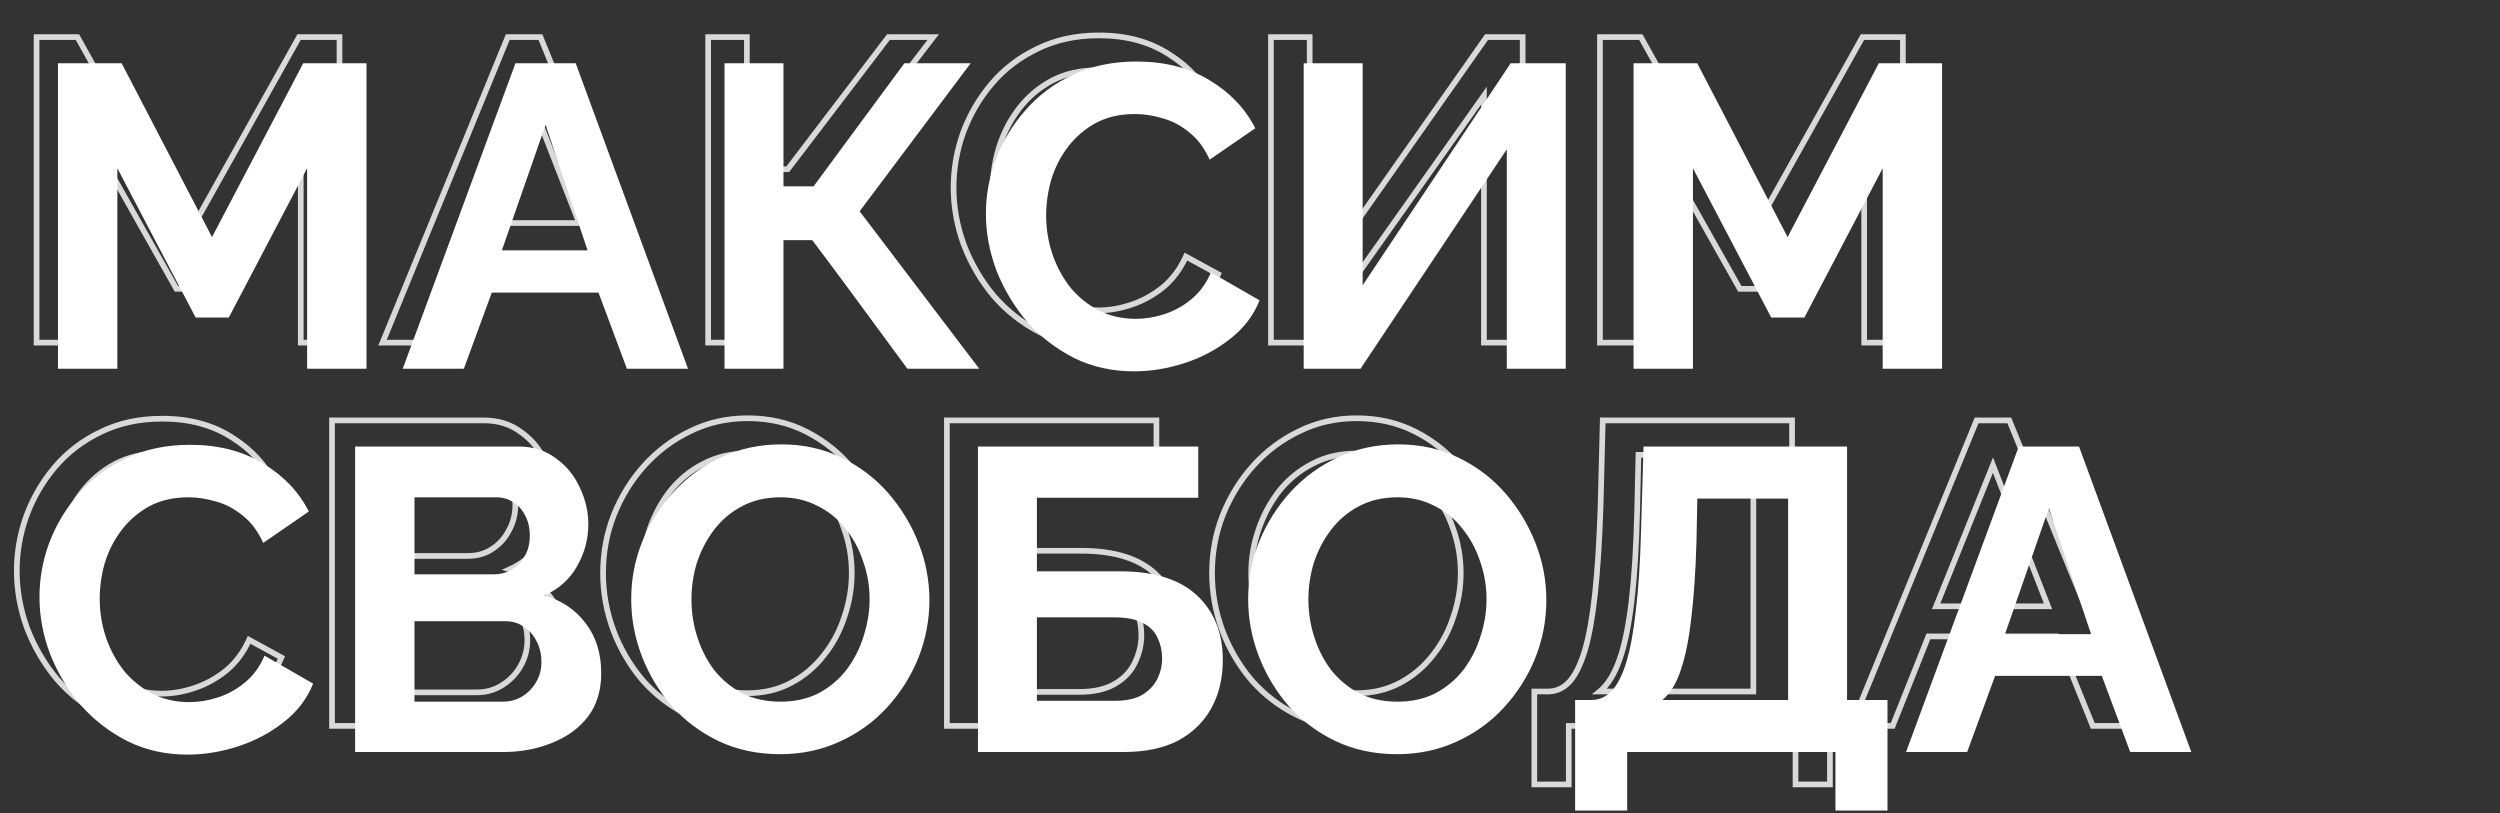 <?xml version="1.0" encoding="UTF-8"?> <svg xmlns="http://www.w3.org/2000/svg" width="861" height="280" viewBox="0 0 861 280" fill="none"><rect x="0" y="0" width="861" height="280" fill="#333333" stroke="none"/> <path d="M103.585 118H102.608V118.977H103.585V118ZM103.585 37.681H104.562V33.944L102.733 37.203L103.585 37.681ZM68.908 99.476V100.453H69.48L69.76 99.954L68.908 99.476ZM60.758 99.476L59.907 99.956L60.187 100.453H60.758V99.476ZM25.933 37.681L26.784 37.201L24.956 33.958V37.681H25.933ZM25.933 118V118.977H26.91V118H25.933ZM12.596 118H11.619V118.977H12.596V118ZM12.596 12.785V11.808H11.619V12.785H12.596ZM26.674 12.785L27.527 12.309L27.248 11.808H26.674V12.785ZM64.759 81.101L63.906 81.576L64.757 83.104L65.611 81.578L64.759 81.101ZM102.992 12.785V11.808H102.419L102.14 12.308L102.992 12.785ZM116.922 12.785H117.899V11.808H116.922V12.785ZM116.922 118V118.977H117.899V118H116.922ZM104.562 118V37.681H102.608V118H104.562ZM102.733 37.203L68.056 98.998L69.76 99.954L104.437 38.159L102.733 37.203ZM68.908 98.499H60.758V100.453H68.908V98.499ZM61.609 98.997L26.784 37.201L25.082 38.161L59.907 99.956L61.609 98.997ZM24.956 37.681V118H26.91V37.681H24.956ZM25.933 117.023H12.596V118.977H25.933V117.023ZM13.573 118V12.785H11.619V118H13.573ZM12.596 13.762H26.674V11.808H12.596V13.762ZM25.821 13.261L63.906 81.576L65.612 80.625L27.527 12.309L25.821 13.261ZM65.611 81.578L103.844 13.262L102.14 12.308L63.907 80.624L65.611 81.578ZM102.992 13.762H116.922V11.808H102.992V13.762ZM115.945 12.785V118H117.899V12.785H115.945ZM116.922 117.023H103.585V118.977H116.922V117.023ZM174.868 12.785V11.808H174.212L173.964 12.415L174.868 12.785ZM186.13 12.785L187.034 12.416L186.786 11.808H186.13V12.785ZM229.105 118V118.977H230.559L230.01 117.631L229.105 118ZM214.879 118L213.973 118.366L214.22 118.977H214.879V118ZM202.431 87.177L203.337 86.811L203.09 86.2H202.431V87.177ZM158.27 87.177V86.2H157.608L157.363 86.814L158.27 87.177ZM145.971 118V118.977H146.633L146.878 118.362L145.971 118ZM131.744 118L130.841 117.63L130.288 118.977H131.744V118ZM199.467 76.803V77.78H200.897L200.377 76.448L199.467 76.803ZM180.499 28.197L181.409 27.842L180.513 25.546L179.593 27.832L180.499 28.197ZM160.938 76.803L160.032 76.439L159.492 77.78H160.938V76.803ZM174.868 13.762H186.13V11.808H174.868V13.762ZM185.226 13.155L228.201 118.369L230.01 117.631L187.034 12.416L185.226 13.155ZM229.105 117.023H214.879V118.977H229.105V117.023ZM215.785 117.634L203.337 86.811L201.525 87.542L213.973 118.366L215.785 117.634ZM202.431 86.2H158.27V88.153H202.431V86.2ZM157.363 86.814L145.063 117.638L146.878 118.362L159.178 87.538L157.363 86.814ZM145.971 117.023H131.744V118.977H145.971V117.023ZM132.648 118.37L175.772 13.155L173.964 12.415L130.841 117.63L132.648 118.37ZM200.377 76.448L181.409 27.842L179.589 28.552L198.557 77.158L200.377 76.448ZM179.593 27.832L160.032 76.439L161.844 77.168L181.405 28.561L179.593 27.832ZM160.938 77.78H199.467V75.826H160.938V77.78ZM243.888 118H242.911V118.977H243.888V118ZM243.888 12.785V11.808H242.911V12.785H243.888ZM257.225 12.785H258.202V11.808H257.225V12.785ZM257.225 58.279H256.249V59.256H257.225V58.279ZM271.303 58.279V59.256H271.787L272.08 58.872L271.303 58.279ZM305.98 12.785V11.808H305.496L305.203 12.193L305.98 12.785ZM321.392 12.785L322.167 13.38L323.373 11.808H321.392V12.785ZM282.27 63.763L281.495 63.168L281.037 63.764L281.496 64.359L282.27 63.763ZM324.059 118V118.977H326.045L324.833 117.404L324.059 118ZM307.758 118L306.981 118.591L307.274 118.977H307.758V118ZM271.6 70.431L272.378 69.84L272.084 69.454H271.6V70.431ZM257.225 70.431V69.454H256.249V70.431H257.225ZM257.225 118V118.977H258.202V118H257.225ZM244.865 118V12.785H242.911V118H244.865ZM243.888 13.762H257.225V11.808H243.888V13.762ZM256.249 12.785V58.279H258.202V12.785H256.249ZM257.225 59.256H271.303V57.303H257.225V59.256ZM272.08 58.872L306.757 13.377L305.203 12.193L270.527 57.687L272.08 58.872ZM305.98 13.762H321.392V11.808H305.98V13.762ZM320.617 12.19L281.495 63.168L283.044 64.357L322.167 13.38L320.617 12.19ZM281.496 64.359L323.285 118.596L324.833 117.404L283.043 63.166L281.496 64.359ZM324.059 117.023H307.758V118.977H324.059V117.023ZM308.536 117.409L272.378 69.84L270.822 71.022L306.981 118.591L308.536 117.409ZM271.6 69.454H257.225V71.408H271.6V69.454ZM256.249 70.431V118H258.202V70.431H256.249ZM257.225 117.023H243.888V118.977H257.225V117.023ZM331.665 45.831L330.748 45.496L330.745 45.505L331.665 45.831ZM341.446 28.938L340.7 28.307L340.699 28.308L341.446 28.938ZM357.302 16.786L357.722 17.668L357.734 17.663L357.302 16.786ZM402.648 18.713L402.118 19.533L402.126 19.538L402.648 18.713ZM417.616 35.162L418.147 35.982L418.871 35.512L418.494 34.735L417.616 35.162ZM407.094 41.978L406.209 42.392L406.684 43.408L407.625 42.798L407.094 41.978ZM399.092 31.457L398.462 32.204L398.474 32.214L398.487 32.224L399.092 31.457ZM388.719 25.826L388.44 26.762L388.447 26.764L388.719 25.826ZM362.341 27.752L361.889 26.886L361.881 26.89L362.341 27.752ZM351.078 37.236L350.306 36.638L351.078 37.236ZM344.113 50.574L343.183 50.276L343.179 50.288L344.113 50.574ZM344.558 80.953L343.637 81.278L343.64 81.286L343.643 81.293L344.558 80.953ZM352.264 94.29L351.518 94.921L352.264 94.29ZM363.823 103.477L364.267 102.608V102.608L363.823 103.477ZM389.608 104.959L389.299 104.033L389.608 104.959ZM400.426 99.032L401.033 99.797L401.04 99.791L401.047 99.786L400.426 99.032ZM408.428 88.362L408.896 87.505L407.974 87.001L407.539 87.958L408.428 88.362ZM419.542 94.438L420.444 94.812L420.781 94.002L420.011 93.581L419.542 94.438ZM409.465 107.775L408.853 107.014L409.465 107.775ZM394.202 116.074L393.893 115.147L393.888 115.148L394.202 116.074ZM357.895 114.295L357.441 115.16L357.453 115.166L357.895 114.295ZM342.187 101.847L341.435 102.471L341.442 102.479L341.448 102.487L342.187 101.847ZM331.962 84.361L331.044 84.695L331.047 84.703L331.05 84.712L331.962 84.361ZM329.382 64.652C329.382 58.343 330.449 52.18 332.586 46.158L330.745 45.505C328.535 51.734 327.428 58.117 327.428 64.652H329.382ZM332.583 46.166C334.816 40.049 338.019 34.518 342.193 29.567L340.699 28.308C336.377 33.435 333.059 39.166 330.748 45.496L332.583 46.166ZM342.192 29.569C346.447 24.54 351.62 20.574 357.722 17.668L356.882 15.904C350.536 18.926 345.139 23.061 340.7 28.307L342.192 29.569ZM357.734 17.663C363.806 14.675 370.719 13.169 378.493 13.169V11.216C370.461 11.216 363.247 12.773 356.871 15.91L357.734 17.663ZM378.493 13.169C387.724 13.169 395.584 15.305 402.118 19.533L403.179 17.893C396.277 13.427 388.034 11.216 378.493 11.216V13.169ZM402.126 19.538C408.701 23.696 413.561 29.045 416.737 35.588L418.494 34.735C415.15 27.843 410.032 22.226 403.171 17.887L402.126 19.538ZM417.085 34.342L406.563 41.159L407.625 42.798L418.147 35.982L417.085 34.342ZM407.979 41.565C405.852 37.006 403.097 33.369 399.696 30.69L398.487 32.224C401.608 34.683 404.187 38.059 406.209 42.392L407.979 41.565ZM399.722 30.71C396.462 27.96 392.884 26.015 388.99 24.887L388.447 26.764C392.062 27.811 395.399 29.619 398.462 32.204L399.722 30.71ZM388.997 24.89C385.258 23.778 381.558 23.219 377.901 23.219V25.173C381.356 25.173 384.869 25.7 388.44 26.762L388.997 24.89ZM377.901 23.219C371.936 23.219 366.591 24.433 361.889 26.886L362.793 28.618C367.18 26.329 372.207 25.173 377.901 25.173V23.219ZM361.881 26.89C357.315 29.326 353.454 32.577 350.306 36.638L351.85 37.835C354.828 33.993 358.475 30.921 362.8 28.614L361.881 26.89ZM350.306 36.638C347.171 40.683 344.797 45.232 343.183 50.276L345.044 50.871C346.591 46.036 348.86 41.693 351.85 37.835L350.306 36.638ZM343.179 50.288C341.67 55.219 340.914 60.205 340.914 65.244H342.867C342.867 60.404 343.593 55.61 345.047 50.859L343.179 50.288ZM340.914 65.244C340.914 70.787 341.821 76.133 343.637 81.278L345.479 80.627C343.738 75.695 342.867 70.569 342.867 65.244H340.914ZM343.643 81.293C345.556 86.431 348.18 90.976 351.518 94.921L353.01 93.659C349.827 89.897 347.314 85.551 345.473 80.612L343.643 81.293ZM351.518 94.921C354.861 98.871 358.816 102.015 363.378 104.347L364.267 102.608C359.938 100.395 356.187 97.414 353.01 93.659L351.518 94.921ZM363.378 104.347C367.968 106.693 372.962 107.863 378.345 107.863V105.909C373.256 105.909 368.569 104.806 364.267 102.608L363.378 104.347ZM378.345 107.863C382.117 107.863 385.975 107.2 389.917 105.886L389.299 104.033C385.535 105.287 381.885 105.909 378.345 105.909V107.863ZM389.917 105.886C393.884 104.564 397.59 102.531 401.033 99.797L399.818 98.267C396.543 100.867 393.038 102.786 389.299 104.033L389.917 105.886ZM401.047 99.786C404.531 96.916 407.286 93.235 409.317 88.766L407.539 87.958C405.618 92.183 403.038 95.615 399.805 98.278L401.047 99.786ZM407.959 89.219L419.074 95.295L420.011 93.581L408.896 87.505L407.959 89.219ZM418.64 94.063C416.531 99.144 413.274 103.458 408.853 107.014L410.077 108.536C414.746 104.781 418.206 100.204 420.444 94.812L418.64 94.063ZM408.853 107.014C404.401 110.595 399.416 113.306 393.893 115.147L394.511 117C400.25 115.087 405.441 112.265 410.077 108.536L408.853 107.014ZM393.888 115.148C388.449 116.994 383.072 117.912 377.753 117.912V119.866C383.301 119.866 388.89 118.907 394.515 116.999L393.888 115.148ZM377.753 117.912C370.684 117.912 364.218 116.413 358.338 113.424L357.453 115.166C363.625 118.303 370.397 119.866 377.753 119.866V117.912ZM358.349 113.43C352.431 110.326 347.291 106.253 342.926 101.208L341.448 102.487C345.974 107.716 351.307 111.942 357.441 115.16L358.349 113.43ZM342.939 101.223C338.66 96.07 335.306 90.334 332.874 84.01L331.05 84.712C333.558 91.231 337.02 97.153 341.435 102.471L342.939 101.223ZM332.88 84.027C330.546 77.609 329.382 71.151 329.382 64.652H327.428C327.428 71.39 328.636 78.073 331.044 84.695L332.88 84.027ZM437.716 118H436.739V118.977H437.716V118ZM437.716 12.785V11.808H436.739V12.785H437.716ZM451.053 12.785H452.03V11.808H451.053V12.785ZM451.053 99.476H450.077V102.566L451.853 100.038L451.053 99.476ZM511.959 12.785V11.808H511.452L511.16 12.223L511.959 12.785ZM524.407 12.785H525.384V11.808H524.407V12.785ZM524.407 118V118.977H525.384V118H524.407ZM511.07 118H510.093V118.977H511.07V118ZM511.07 32.939H512.047V29.866L510.273 32.375L511.07 32.939ZM450.905 118V118.977H451.411L451.703 118.564L450.905 118ZM438.693 118V12.785H436.739V118H438.693ZM437.716 13.762H451.053V11.808H437.716V13.762ZM450.077 12.785V99.476H452.03V12.785H450.077ZM451.853 100.038L512.759 13.347L511.16 12.223L450.254 98.915L451.853 100.038ZM511.959 13.762H524.407V11.808H511.959V13.762ZM523.431 12.785V118H525.384V12.785H523.431ZM524.407 117.023H511.07V118.977H524.407V117.023ZM512.047 118V32.939H510.093V118H512.047ZM510.273 32.375L450.108 117.436L451.703 118.564L511.868 33.503L510.273 32.375ZM450.905 117.023H437.716V118.977H450.905V117.023ZM642.018 118H641.041V118.977H642.018V118ZM642.018 37.681H642.995V33.944L641.166 37.203L642.018 37.681ZM607.342 99.476V100.453H607.914L608.194 99.954L607.342 99.476ZM599.191 99.476L598.34 99.956L598.62 100.453H599.191V99.476ZM564.367 37.681L565.218 37.201L563.39 33.958V37.681H564.367ZM564.367 118V118.977H565.343V118H564.367ZM551.029 118H550.053V118.977H551.029V118ZM551.029 12.785V11.808H550.053V12.785H551.029ZM565.108 12.785L565.961 12.309L565.681 11.808H565.108V12.785ZM603.192 81.101L602.339 81.576L603.191 83.104L604.045 81.578L603.192 81.101ZM641.425 12.785V11.808H640.853L640.573 12.308L641.425 12.785ZM655.355 12.785H656.332V11.808H655.355V12.785ZM655.355 118V118.977H656.332V118H655.355ZM642.995 118V37.681H641.041V118H642.995ZM641.166 37.203L606.49 98.998L608.194 99.954L642.87 38.159L641.166 37.203ZM607.342 98.499H599.191V100.453H607.342V98.499ZM600.042 98.997L565.218 37.201L563.516 38.161L598.34 99.956L600.042 98.997ZM563.39 37.681V118H565.343V37.681H563.39ZM564.367 117.023H551.029V118.977H564.367V117.023ZM552.006 118V12.785H550.053V118H552.006ZM551.029 13.762H565.108V11.808H551.029V13.762ZM564.254 13.261L602.339 81.576L604.046 80.625L565.961 12.309L564.254 13.261ZM604.045 81.578L642.278 13.262L640.573 12.308L602.34 80.624L604.045 81.578ZM641.425 13.762H655.355V11.808H641.425V13.762ZM654.378 12.785V118H656.332V12.785H654.378ZM655.355 117.023H642.018V118.977H655.355V117.023ZM9.04 177.831L8.122 177.496L8.119 177.505L9.04 177.831ZM18.82 160.938L18.074 160.307L18.073 160.308L18.82 160.938ZM34.676 148.786L35.096 149.668L35.108 149.663L34.676 148.786ZM80.023 150.713L79.492 151.533L79.501 151.538L80.023 150.713ZM94.99 167.162L95.521 167.982L96.246 167.512L95.869 166.735L94.99 167.162ZM84.468 173.979L83.583 174.392L84.058 175.408L84.999 174.798L84.468 173.979ZM76.466 163.457L75.836 164.204L75.849 164.214L75.862 164.224L76.466 163.457ZM66.093 157.826L65.814 158.762L65.821 158.764L66.093 157.826ZM39.715 159.752L39.263 158.886L39.255 158.89L39.715 159.752ZM28.453 169.236L27.68 168.638L28.453 169.236ZM21.488 182.574L20.557 182.276L20.553 182.288L21.488 182.574ZM21.932 212.952L21.011 213.278L21.014 213.286L21.017 213.294L21.932 212.952ZM29.638 226.29L28.892 226.921H28.892L29.638 226.29ZM41.197 235.477L41.641 234.608L41.197 235.477ZM66.982 236.959L66.673 236.033L66.982 236.959ZM77.8 231.032L78.407 231.797L78.414 231.791L78.421 231.786L77.8 231.032ZM85.802 220.362L86.271 219.505L85.348 219L84.913 219.958L85.802 220.362ZM96.916 226.438L97.819 226.812L98.155 226.002L97.385 225.581L96.916 226.438ZM86.839 239.775L86.227 239.014L86.839 239.775ZM71.576 248.074L71.267 247.147L71.262 247.148L71.576 248.074ZM35.269 246.295L34.815 247.16L34.827 247.166L35.269 246.295ZM19.561 233.847L18.809 234.471L18.816 234.479L18.822 234.486L19.561 233.847ZM9.336 216.361L8.418 216.695L8.421 216.703L8.424 216.712L9.336 216.361ZM6.756 196.652C6.756 190.343 7.823 184.18 9.96 178.158L8.119 177.505C5.909 183.734 4.803 190.117 4.803 196.652H6.756ZM9.957 178.166C12.19 172.049 15.393 166.518 19.567 161.567L18.073 160.308C13.751 165.435 10.433 171.166 8.122 177.496L9.957 178.166ZM19.566 161.569C23.821 156.54 28.994 152.574 35.096 149.668L34.257 147.904C27.91 150.926 22.513 155.061 18.074 160.307L19.566 161.569ZM35.108 149.663C41.18 146.675 48.093 145.169 55.868 145.169V143.215C47.836 143.215 40.621 144.772 34.245 147.91L35.108 149.663ZM55.868 145.169C65.098 145.169 72.958 147.305 79.492 151.533L80.553 149.893C73.651 145.427 65.408 143.215 55.868 143.215V145.169ZM79.501 151.538C86.075 155.696 90.935 161.045 94.111 167.588L95.869 166.735C92.524 159.843 87.406 154.226 80.545 149.887L79.501 151.538ZM94.459 166.342L83.937 173.159L84.999 174.798L95.521 167.982L94.459 166.342ZM85.353 173.565C83.226 169.006 80.471 165.369 77.071 162.69L75.862 164.224C78.982 166.683 81.561 170.059 83.583 174.392L85.353 173.565ZM77.096 162.71C73.836 159.96 70.258 158.015 66.364 156.888L65.821 158.764C69.436 159.811 72.773 161.619 75.836 164.204L77.096 162.71ZM66.371 156.889C62.632 155.778 58.932 155.219 55.275 155.219V157.173C58.731 157.173 62.243 157.7 65.814 158.762L66.371 156.889ZM55.275 155.219C49.31 155.219 43.965 156.433 39.263 158.886L40.167 160.618C44.554 158.33 49.582 157.173 55.275 157.173V155.219ZM39.255 158.89C34.689 161.326 30.828 164.577 27.68 168.638L29.225 169.835C32.202 165.993 35.849 162.921 40.175 160.614L39.255 158.89ZM27.68 168.638C24.545 172.683 22.171 177.232 20.557 182.276L22.418 182.871C23.965 178.036 26.235 173.693 29.225 169.835L27.68 168.638ZM20.553 182.288C19.044 187.219 18.288 192.205 18.288 197.244H20.241C20.241 192.404 20.967 187.61 22.422 182.859L20.553 182.288ZM18.288 197.244C18.288 202.787 19.195 208.133 21.011 213.278L22.853 212.627C21.113 207.695 20.241 202.569 20.241 197.244H18.288ZM21.017 213.294C22.931 218.431 25.555 222.976 28.892 226.921L30.384 225.659C27.201 221.897 24.688 217.551 22.848 212.611L21.017 213.294ZM28.892 226.921C32.235 230.871 36.19 234.015 40.752 236.347L41.641 234.608C37.312 232.395 33.561 229.414 30.384 225.659L28.892 226.921ZM40.752 236.347C45.342 238.693 50.337 239.863 55.719 239.863V237.909C50.63 237.909 45.943 236.806 41.641 234.608L40.752 236.347ZM55.719 239.863C59.491 239.863 63.349 239.2 67.291 237.886L66.673 236.033C62.909 237.287 59.259 237.909 55.719 237.909V239.863ZM67.291 237.886C71.258 236.564 74.964 234.531 78.407 231.797L77.192 230.267C73.918 232.867 70.412 234.786 66.673 236.033L67.291 237.886ZM78.421 231.786C81.906 228.916 84.66 225.235 86.691 220.766L84.913 219.958C82.992 224.183 80.412 227.615 77.179 230.278L78.421 231.786ZM85.334 221.219L96.448 227.295L97.385 225.581L86.271 219.505L85.334 221.219ZM96.014 226.063C93.905 231.144 90.648 235.458 86.227 239.014L87.452 240.536C92.12 236.781 95.58 232.204 97.819 226.812L96.014 226.063ZM86.227 239.014C81.775 242.595 76.79 245.306 71.267 247.147L71.885 249C77.624 247.087 82.815 244.265 87.452 240.536L86.227 239.014ZM71.262 247.148C65.823 248.994 60.446 249.912 55.127 249.912V251.866C60.675 251.866 66.264 250.907 71.89 248.999L71.262 247.148ZM55.127 249.912C48.058 249.912 41.592 248.413 35.712 245.424L34.827 247.166C40.999 250.303 47.772 251.866 55.127 251.866V249.912ZM35.723 245.43C29.805 242.326 24.665 238.253 20.3 233.208L18.822 234.486C23.348 239.716 28.681 243.942 34.815 247.16L35.723 245.43ZM20.313 233.223C16.034 228.07 12.68 222.334 10.248 216.01L8.424 216.712C10.932 223.231 14.394 229.153 18.809 234.471L20.313 233.223ZM10.254 216.027C7.92 209.608 6.756 203.151 6.756 196.652H4.803C4.803 203.39 6.01 210.073 8.418 216.695L10.254 216.027ZM190.964 237.107L191.77 237.658L190.964 237.107ZM179.701 246.592L179.279 245.711L179.272 245.714L179.701 246.592ZM114.349 250H113.373V250.977H114.349V250ZM114.349 144.785V143.808H113.373V144.785H114.349ZM179.405 148.786L178.819 149.568L178.831 149.577L178.843 149.585L179.405 148.786ZM187.703 158.863L186.813 159.266L186.819 159.279L186.826 159.291L187.703 158.863ZM186.666 186.13L185.824 185.636L185.82 185.641L186.666 186.13ZM175.552 196.059L175.152 195.168L172.744 196.249L175.275 196.996L175.552 196.059ZM189.778 205.988L188.983 206.555L188.99 206.565L188.997 206.574L189.778 205.988ZM179.405 211.471L178.531 211.907L178.537 211.92L178.544 211.932L179.405 211.471ZM173.625 204.802L173.061 205.599L173.068 205.605L173.076 205.61L173.625 204.802ZM127.687 202.283V201.306H126.71V202.283H127.687ZM127.687 238.441H126.71V239.418H127.687V238.441ZM173.033 235.922L172.512 235.095L172.505 235.1L172.498 235.104L173.033 235.922ZM179.257 229.402L178.408 228.917L178.403 228.927L179.257 229.402ZM127.687 156.344V155.367H126.71V156.344H127.687ZM127.687 191.465H126.71V192.442H127.687V191.465ZM169.476 189.094L168.95 188.271L168.942 188.276L168.934 188.281L169.476 189.094ZM175.256 182.722L174.402 182.247L174.395 182.26L174.388 182.272L175.256 182.722ZM175.404 165.087L174.524 165.511L174.533 165.531L174.544 165.55L175.404 165.087ZM169.921 158.715L169.363 159.517L169.371 159.522L169.379 159.528L169.921 158.715ZM194.136 222.881C194.136 228.14 192.801 232.686 190.157 236.557L191.77 237.658C194.659 233.428 196.09 228.489 196.09 222.881H194.136ZM190.157 236.557C187.495 240.455 183.878 243.507 179.279 245.711L180.123 247.473C185.009 245.132 188.9 241.861 191.77 237.658L190.157 236.557ZM179.272 245.714C174.774 247.915 169.785 249.023 164.289 249.023V250.977C170.056 250.977 175.342 249.812 180.131 247.469L179.272 245.714ZM164.289 249.023H114.349V250.977H164.289V249.023ZM115.326 250V144.785H113.373V250H115.326ZM114.349 145.762H166.661V143.808H114.349V145.762ZM166.661 145.762C171.414 145.762 175.45 147.041 178.819 149.568L179.991 148.005C176.247 145.196 171.787 143.808 166.661 143.808V145.762ZM178.843 149.585C182.353 152.052 185.007 155.272 186.813 159.266L188.593 158.461C186.646 154.155 183.768 150.658 179.966 147.987L178.843 149.585ZM186.826 159.291C188.737 163.21 189.69 167.312 189.69 171.607H191.644C191.644 167.011 190.621 162.617 188.581 158.435L186.826 159.291ZM189.69 171.607C189.69 176.566 188.406 181.237 185.824 185.636L187.509 186.625C190.262 181.934 191.644 176.923 191.644 171.607H189.69ZM185.82 185.641C183.358 189.903 179.812 193.075 175.152 195.168L175.952 196.95C180.973 194.695 184.837 191.248 187.512 186.619L185.82 185.641ZM175.275 196.996C181.105 198.716 185.66 201.902 188.983 206.555L190.573 205.42C186.981 200.391 182.051 196.958 175.828 195.122L175.275 196.996ZM188.997 206.574C192.414 211.13 194.136 216.55 194.136 222.881H196.09C196.09 216.172 194.256 210.33 190.56 205.401L188.997 206.574ZM182.605 220.51C182.605 217.096 181.827 213.923 180.266 211.009L178.544 211.932C179.947 214.551 180.651 217.404 180.651 220.51H182.605ZM180.279 211.034C178.824 208.124 176.788 205.771 174.175 203.994L173.076 205.61C175.403 207.192 177.22 209.285 178.531 211.907L180.279 211.034ZM174.19 204.005C171.639 202.198 168.672 201.306 165.327 201.306V203.26C168.305 203.26 170.869 204.047 173.061 205.599L174.19 204.005ZM165.327 201.306H127.687V203.26H165.327V201.306ZM126.71 202.283V238.441H128.663V202.283H126.71ZM127.687 239.418H164.289V237.464H127.687V239.418ZM164.289 239.418C167.727 239.418 170.83 238.53 173.567 236.74L172.498 235.104C170.098 236.673 167.372 237.464 164.289 237.464V239.418ZM173.553 236.749C176.355 234.985 178.546 232.692 180.111 229.876L178.403 228.927C177.003 231.446 175.045 233.5 172.512 235.095L173.553 236.749ZM180.105 229.886C181.769 226.974 182.605 223.843 182.605 220.51H180.651C180.651 223.5 179.906 226.297 178.409 228.917L180.105 229.886ZM126.71 156.344V191.465H128.663V156.344H126.71ZM127.687 192.442H161.177V190.488H127.687V192.442ZM161.177 192.442C164.51 192.442 167.469 191.606 170.018 189.907L168.934 188.281C166.741 189.743 164.168 190.488 161.177 190.488V192.442ZM170.003 189.917C172.62 188.241 174.663 185.987 176.123 183.171L174.388 182.272C173.082 184.791 171.271 186.785 168.95 188.271L170.003 189.917ZM176.109 183.196C177.675 180.378 178.455 177.3 178.455 173.979H176.502C176.502 176.98 175.8 179.73 174.402 182.247L176.109 183.196ZM178.455 173.979C178.455 170.483 177.734 167.355 176.264 164.624L174.544 165.55C175.839 167.956 176.502 170.757 176.502 173.979H178.455ZM176.284 164.663C174.927 161.845 172.985 159.584 170.463 157.902L169.379 159.528C171.599 161.008 173.312 162.995 174.524 165.511L176.284 164.663ZM170.479 157.913C168.031 156.21 165.215 155.367 162.067 155.367V157.321C164.846 157.321 167.266 158.058 169.363 159.517L170.479 157.913ZM162.067 155.367H127.687V157.321H162.067V155.367ZM237.036 246.295L237.467 245.419L237.036 246.295ZM221.328 234.292L220.582 234.923L220.588 234.931L220.595 234.938L221.328 234.292ZM211.251 217.102L210.334 217.44L210.336 217.445L211.251 217.102ZM211.399 177.387L210.492 177.024L210.489 177.031L211.399 177.387ZM221.92 160.345L221.195 159.691L221.194 159.692L221.92 160.345ZM237.777 148.49L238.196 149.372L238.208 149.366L237.777 148.49ZM277.64 148.638L277.197 149.509L277.64 148.638ZM293.2 160.938L293.945 160.307L293.2 160.938ZM303.277 178.128L302.362 178.471L303.277 178.128ZM303.128 217.695L304.038 218.05L304.04 218.045L303.128 217.695ZM292.607 234.736L291.882 234.082L291.881 234.083L292.607 234.736ZM276.899 246.443L277.318 247.326L276.899 246.443ZM223.699 212.952L222.772 213.261L222.776 213.272L222.78 213.283L223.699 212.952ZM231.108 226.141L231.863 225.522L231.108 226.141ZM242.519 235.329L242.963 234.459L242.519 235.329ZM272.453 235.181L271.993 234.319L272.453 235.181ZM283.716 225.697L282.953 225.087L282.948 225.092L282.943 225.098L283.716 225.697ZM290.829 212.36L289.904 212.045L289.901 212.054L289.898 212.062L290.829 212.36ZM290.68 181.981L289.756 182.295L289.758 182.303L289.761 182.312L290.68 181.981ZM283.271 168.792L282.508 169.402L282.517 169.413L282.525 169.423L283.271 168.792ZM271.86 159.604L271.408 160.47L271.419 160.476L271.431 160.482L271.86 159.604ZM242.222 159.752L242.667 160.622L242.675 160.618L242.682 160.614L242.222 159.752ZM230.812 169.088L230.049 168.478L230.044 168.484L230.04 168.49L230.812 169.088ZM223.699 182.425L224.621 182.746L224.623 182.74L223.699 182.425ZM257.19 249.764C249.914 249.764 243.346 248.31 237.467 245.419L236.605 247.172C242.779 250.208 249.646 251.718 257.19 251.718V249.764ZM237.467 245.419C231.555 242.511 226.421 238.588 222.06 233.646L220.595 234.938C225.125 240.072 230.464 244.152 236.605 247.172L237.467 245.419ZM222.073 233.661C217.799 228.61 214.497 222.977 212.165 216.759L210.336 217.445C212.746 223.872 216.162 229.7 220.582 234.923L222.073 233.661ZM212.167 216.763C209.835 210.448 208.671 203.993 208.671 197.393H206.717C206.717 204.228 207.924 210.912 210.334 217.44L212.167 216.763ZM208.671 197.393C208.671 190.496 209.885 183.948 212.309 177.742L210.489 177.031C207.973 183.471 206.717 190.261 206.717 197.393H208.671ZM212.306 177.75C214.833 171.43 218.281 165.849 222.646 160.999L221.194 159.692C216.669 164.72 213.101 170.5 210.492 177.024L212.306 177.75ZM222.646 160.999C227.106 156.055 232.288 152.181 238.196 149.372L237.357 147.608C231.213 150.529 225.824 154.559 221.195 159.691L222.646 160.999ZM238.208 149.366C244.092 146.472 250.513 145.021 257.486 145.021V143.067C250.232 143.067 243.514 144.58 237.346 147.613L238.208 149.366ZM257.486 145.021C264.757 145.021 271.321 146.522 277.197 149.509L278.082 147.767C271.906 144.628 265.034 143.067 257.486 143.067V145.021ZM277.197 149.509C283.108 152.513 288.192 156.531 292.454 161.569L293.945 160.307C289.514 155.07 284.224 150.888 278.082 147.767L277.197 149.509ZM292.454 161.569C296.728 166.62 300.03 172.253 302.362 178.471L304.191 177.785C301.781 171.357 298.365 165.53 293.945 160.307L292.454 161.569ZM302.362 178.471C304.693 184.686 305.856 191.041 305.856 197.541H307.81C307.81 190.802 306.603 184.215 304.191 177.785L302.362 178.471ZM305.856 197.541C305.856 204.438 304.643 211.036 302.217 217.344L304.04 218.045C306.554 211.51 307.81 204.673 307.81 197.541H305.856ZM302.219 217.339C299.792 223.552 296.347 229.131 291.882 234.082L293.332 235.391C297.956 230.265 301.526 224.483 304.038 218.05L302.219 217.339ZM291.881 234.083C287.522 238.927 282.39 242.751 276.479 245.561L277.318 247.326C283.46 244.406 288.801 240.426 293.333 235.39L291.881 234.083ZM276.479 245.561C270.593 248.36 264.167 249.764 257.19 249.764V251.718C264.438 251.718 271.152 250.257 277.318 247.326L276.479 245.561ZM220.203 197.393C220.203 202.832 221.059 208.123 222.772 213.261L224.625 212.644C222.979 207.705 222.156 202.623 222.156 197.393H220.203ZM222.78 213.283C224.594 218.322 227.117 222.817 230.353 226.761L231.863 225.522C228.776 221.76 226.36 217.462 224.618 212.622L222.78 213.283ZM230.353 226.761C233.6 230.718 237.509 233.866 242.074 236.199L242.963 234.459C238.637 232.248 234.939 229.271 231.863 225.522L230.353 226.761ZM242.074 236.199C246.669 238.548 251.763 239.714 257.338 239.714V237.761C252.045 237.761 247.259 236.655 242.963 234.459L242.074 236.199ZM257.338 239.714C263.11 239.714 268.31 238.498 272.913 236.043L271.993 234.319C267.705 236.606 262.828 237.761 257.338 237.761V239.714ZM272.913 236.043C277.479 233.608 281.34 230.357 284.488 226.295L282.943 225.098C279.966 228.94 276.319 232.012 271.993 234.319L272.913 236.043ZM284.478 226.307C287.716 222.26 290.143 217.708 291.759 212.657L289.898 212.062C288.353 216.891 286.038 221.23 282.953 225.087L284.478 226.307ZM291.754 212.674C293.466 207.637 294.325 202.542 294.325 197.393H292.371C292.371 202.32 291.55 207.203 289.904 212.045L291.754 212.674ZM294.325 197.393C294.325 191.947 293.417 186.697 291.6 181.65L289.761 182.312C291.501 187.143 292.371 192.169 292.371 197.393H294.325ZM291.605 181.666C289.888 176.615 287.359 172.11 284.017 168.161L282.525 169.423C285.704 173.179 288.114 177.467 289.756 182.295L291.605 181.666ZM284.034 168.182C280.784 164.12 276.868 160.965 272.289 158.727L271.431 160.482C275.744 162.59 279.435 165.56 282.508 169.402L284.034 168.182ZM272.313 158.738C267.814 156.387 262.816 155.219 257.338 155.219V157.173C262.529 157.173 267.213 158.277 271.408 160.47L272.313 158.738ZM257.338 155.219C251.565 155.219 246.366 156.435 241.763 158.89L242.682 160.614C246.97 158.327 251.848 157.173 257.338 157.173V155.219ZM241.778 158.882C237.207 161.219 233.296 164.42 230.049 168.478L231.574 169.698C234.651 165.853 238.346 162.83 242.667 160.622L241.778 158.882ZM230.04 168.49C226.908 172.531 224.487 177.073 222.774 182.111L224.623 182.74C226.27 177.898 228.59 173.549 231.584 169.687L230.04 168.49ZM222.776 182.105C221.06 187.049 220.203 192.147 220.203 197.393H222.156C222.156 192.364 222.978 187.483 224.621 182.746L222.776 182.105ZM326.105 250H325.128V250.977H326.105V250ZM326.105 144.785V143.808H325.128V144.785H326.105ZM398.273 144.785H399.25V143.808H398.273V144.785ZM398.273 156.492V157.469H399.25V156.492H398.273ZM339.442 156.492V155.515H338.465V156.492H339.442ZM339.442 189.687H338.465V190.663H339.442V189.687ZM398.125 197.837L397.447 198.54L397.453 198.546L398.125 197.837ZM403.015 234.885L402.153 234.426L403.015 234.885ZM391.901 245.999L392.365 246.858L392.372 246.855L392.379 246.851L391.901 245.999ZM339.442 238.293H338.465V239.27H339.442V238.293ZM384.047 235.477L383.548 234.637L384.047 235.477ZM390.864 228.216L389.984 227.791L389.979 227.803L390.864 228.216ZM391.16 209.84L390.269 210.24L390.274 210.252L391.16 209.84ZM384.492 203.024L384.013 203.875L384.023 203.881L384.033 203.886L384.492 203.024ZM339.442 200.356V199.38H338.465V200.356H339.442ZM327.082 250V144.785H325.128V250H327.082ZM326.105 145.762H398.273V143.808H326.105V145.762ZM397.297 144.785V156.492H399.25V144.785H397.297ZM398.273 155.515H339.442V157.469H398.273V155.515ZM338.465 156.492V189.687H340.419V156.492H338.465ZM339.442 190.663H372.34V188.71H339.442V190.663ZM372.34 190.663C383.765 190.663 392.069 193.35 397.447 198.54L398.803 197.134C392.919 191.456 384.033 188.71 372.34 188.71V190.663ZM397.453 198.546C402.965 203.773 405.743 210.618 405.743 219.176H407.697C407.697 210.149 404.745 202.768 398.797 197.128L397.453 198.546ZM405.743 219.176C405.743 224.863 404.54 229.939 402.153 234.426L403.878 235.343C406.431 230.544 407.697 225.148 407.697 219.176H405.743ZM402.153 234.426C399.778 238.891 396.213 242.465 391.424 245.147L392.379 246.851C397.469 244.001 401.313 240.165 403.878 235.343L402.153 234.426ZM391.437 245.139C386.68 247.708 380.628 249.023 373.229 249.023V250.977C380.847 250.977 387.243 249.624 392.365 246.858L391.437 245.139ZM373.229 249.023H326.105V250.977H373.229V249.023ZM339.442 239.27H371.599V237.316H339.442V239.27ZM371.599 239.27C376.845 239.27 381.185 238.313 384.546 236.317L383.548 234.637C380.586 236.396 376.627 237.316 371.599 237.316V239.27ZM384.546 236.317C387.854 234.353 390.273 231.792 391.749 228.629L389.979 227.803C388.689 230.567 386.563 232.848 383.548 234.637L384.546 236.317ZM391.743 228.642C393.286 225.452 394.064 222.146 394.064 218.732H392.11C392.11 221.838 391.405 224.855 389.985 227.791L391.743 228.642ZM394.064 218.732C394.064 215.434 393.393 212.329 392.046 209.429L390.274 210.252C391.497 212.884 392.11 215.707 392.11 218.732H394.064ZM392.052 209.441C390.666 206.35 388.275 203.928 384.95 202.161L384.033 203.886C387.031 205.479 389.086 207.601 390.269 210.24L392.052 209.441ZM384.971 202.172C381.602 200.277 376.964 199.38 371.155 199.38V201.333C376.805 201.333 381.059 202.214 384.013 203.875L384.971 202.172ZM371.155 199.38H339.442V201.333H371.155V199.38ZM338.465 200.356V238.293H340.419V200.356H338.465ZM446.765 246.295L447.196 245.419L446.765 246.295ZM431.057 234.292L430.311 234.923L430.318 234.931L430.324 234.938L431.057 234.292ZM420.98 217.102L420.064 217.44L420.065 217.445L420.98 217.102ZM421.128 177.387L420.221 177.024L420.218 177.031L421.128 177.387ZM431.65 160.345L430.924 159.691L430.924 159.692L431.65 160.345ZM447.506 148.49L447.925 149.372L447.937 149.366L447.506 148.49ZM487.369 148.638L486.927 149.509L487.369 148.638ZM502.929 160.938L503.675 160.307L502.929 160.938ZM513.006 178.128L512.091 178.471L513.006 178.128ZM512.858 217.695L513.768 218.05L513.77 218.045L512.858 217.695ZM502.336 234.736L501.611 234.082L501.61 234.083L502.336 234.736ZM486.628 246.443L487.048 247.326L486.628 246.443ZM433.428 212.952L432.501 213.261L432.505 213.272L432.509 213.283L433.428 212.952ZM440.837 226.141L441.593 225.522L440.837 226.141ZM452.248 235.329L452.693 234.459L452.248 235.329ZM482.182 235.181L481.723 234.319L482.182 235.181ZM493.445 225.697L492.682 225.087L492.677 225.092L492.673 225.098L493.445 225.697ZM500.558 212.36L499.633 212.045L499.63 212.054L499.628 212.062L500.558 212.36ZM500.41 181.981L499.485 182.295L499.488 182.303L499.491 182.312L500.41 181.981ZM493 168.792L492.238 169.402L492.246 169.413L492.255 169.423L493 168.792ZM481.59 159.604L481.137 160.47L481.149 160.476L481.161 160.482L481.59 159.604ZM451.952 159.752L452.396 160.622L452.404 160.618L452.411 160.614L451.952 159.752ZM440.541 169.088L439.778 168.478L439.774 168.484L439.769 168.49L440.541 169.088ZM433.428 182.425L434.351 182.746L434.353 182.74L433.428 182.425ZM466.919 249.764C459.643 249.764 453.075 248.31 447.196 245.419L446.334 247.172C452.508 250.208 459.376 251.718 466.919 251.718V249.764ZM447.196 245.419C441.284 242.511 436.151 238.588 431.789 233.646L430.324 234.938C434.855 240.072 440.193 244.152 446.334 247.172L447.196 245.419ZM431.803 233.661C427.528 228.61 424.226 222.977 421.895 216.759L420.065 217.445C422.476 223.872 425.892 229.7 430.311 234.923L431.803 233.661ZM421.896 216.763C419.565 210.448 418.4 203.993 418.4 197.393H416.447C416.447 204.228 417.653 210.912 420.064 217.44L421.896 216.763ZM418.4 197.393C418.4 190.496 419.614 183.948 422.038 177.742L420.218 177.031C417.703 183.471 416.447 190.261 416.447 197.393H418.4ZM422.035 177.75C424.563 171.43 428.01 165.849 432.376 160.999L430.924 159.692C426.398 164.72 422.831 170.5 420.221 177.024L422.035 177.75ZM432.375 160.999C436.835 156.055 442.017 152.181 447.925 149.372L447.087 147.608C440.942 150.529 435.553 154.559 430.924 159.691L432.375 160.999ZM447.937 149.366C453.821 146.472 460.243 145.021 467.215 145.021V143.067C459.962 143.067 453.243 144.58 447.075 147.613L447.937 149.366ZM467.215 145.021C474.486 145.021 481.05 146.522 486.927 149.509L487.812 147.767C481.635 144.628 474.764 143.067 467.215 143.067V145.021ZM486.927 149.509C492.837 152.513 497.921 156.531 502.183 161.569L503.675 160.307C499.243 155.07 493.954 150.888 487.812 147.767L486.927 149.509ZM502.183 161.569C506.458 166.62 509.76 172.253 512.091 178.471L513.921 177.785C511.51 171.357 508.094 165.53 503.675 160.307L502.183 161.569ZM512.091 178.471C514.422 184.686 515.586 191.041 515.586 197.541H517.539C517.539 190.802 516.332 184.215 513.921 177.785L512.091 178.471ZM515.586 197.541C515.586 204.438 514.372 211.036 511.946 217.344L513.77 218.045C516.283 211.51 517.539 204.673 517.539 197.541H515.586ZM511.948 217.339C509.521 223.552 506.076 229.131 501.611 234.082L503.062 235.391C507.685 230.265 511.255 224.483 513.768 218.05L511.948 217.339ZM501.61 234.083C497.251 238.927 492.119 242.751 486.209 245.561L487.048 247.326C493.19 244.406 498.53 240.426 503.062 235.39L501.61 234.083ZM486.209 245.561C480.322 248.36 473.897 249.764 466.919 249.764V251.718C474.167 251.718 480.882 250.257 487.048 247.326L486.209 245.561ZM429.932 197.393C429.932 202.832 430.788 208.123 432.501 213.261L434.355 212.644C432.709 207.705 431.886 202.623 431.886 197.393H429.932ZM432.509 213.283C434.323 218.322 436.846 222.817 440.082 226.761L441.593 225.522C438.506 221.76 436.09 217.462 434.347 212.622L432.509 213.283ZM440.082 226.761C443.329 230.718 447.238 233.866 451.804 236.199L452.693 234.459C448.366 232.248 444.669 229.271 441.593 225.522L440.082 226.761ZM451.804 236.199C456.399 238.548 461.493 239.714 467.067 239.714V237.761C461.774 237.761 456.989 236.655 452.693 234.459L451.804 236.199ZM467.067 239.714C472.84 239.714 478.039 238.498 482.642 236.043L481.723 234.319C477.435 236.606 472.557 237.761 467.067 237.761V239.714ZM482.642 236.043C487.208 233.608 491.069 230.357 494.217 226.295L492.673 225.098C489.695 228.94 486.048 232.012 481.723 234.319L482.642 236.043ZM494.208 226.307C497.445 222.26 499.872 217.708 501.488 212.657L499.628 212.062C498.082 216.891 495.767 221.23 492.682 225.087L494.208 226.307ZM501.483 212.674C503.196 207.637 504.054 202.542 504.054 197.393H502.1C502.1 202.32 501.28 207.203 499.633 212.045L501.483 212.674ZM504.054 197.393C504.054 191.947 503.146 186.697 501.329 181.65L499.491 182.312C501.23 187.143 502.1 192.169 502.1 197.393H504.054ZM501.335 181.666C499.617 176.615 497.088 172.11 493.746 168.161L492.255 169.423C495.433 173.179 497.844 177.467 499.485 182.295L501.335 181.666ZM493.763 168.182C490.514 164.12 486.597 160.965 482.019 158.727L481.161 160.482C485.474 162.59 489.164 165.56 492.238 169.402L493.763 168.182ZM482.042 158.738C477.544 156.387 472.545 155.219 467.067 155.219V157.173C472.258 157.173 476.942 158.277 481.137 160.47L482.042 158.738ZM467.067 155.219C461.295 155.219 456.095 156.435 451.492 158.89L452.411 160.614C456.7 158.327 461.577 157.173 467.067 157.173V155.219ZM451.507 158.882C446.936 161.219 443.025 164.42 439.778 168.478L441.304 169.698C444.38 165.853 448.076 162.83 452.396 160.622L451.507 158.882ZM439.769 168.49C436.637 172.531 434.216 177.073 432.503 182.111L434.353 182.74C435.999 177.898 438.32 173.549 441.313 169.687L439.769 168.49ZM432.505 182.105C430.79 187.049 429.932 192.147 429.932 197.393H431.886C431.886 192.364 432.707 187.483 434.351 182.746L432.505 182.105ZM528.425 270.154H527.448V271.131H528.425V270.154ZM528.425 238.145V237.168H527.448V238.145H528.425ZM540.428 234.885L541.135 235.559L541.142 235.551L541.149 235.543L540.428 234.885ZM545.763 224.215L546.697 224.501L546.699 224.496L545.763 224.215ZM549.319 204.506L550.291 204.611L549.319 204.506ZM551.246 174.127L552.222 174.159L552.222 174.151L551.246 174.127ZM551.987 144.785V143.808H551.034L551.01 144.76L551.987 144.785ZM617.19 144.785H618.167V143.808H617.19V144.785ZM617.19 238.145H616.214V239.122H617.19V238.145ZM630.231 238.145H631.208V237.168H630.231V238.145ZM630.231 270.154V271.131H631.208V270.154H630.231ZM618.376 270.154H617.399V271.131H618.376V270.154ZM618.376 250H619.353V249.023H618.376V250ZM540.28 250V249.023H539.303V250H540.28ZM540.28 270.154V271.131H541.257V270.154H540.28ZM550.95 238.145L550.33 237.39L548.221 239.122H550.95V238.145ZM603.853 238.145V239.122H604.83V238.145H603.853ZM603.853 156.64H604.83V155.663H603.853V156.64ZM564.287 156.64V155.663H563.332L563.31 156.618L564.287 156.64ZM563.842 175.757L564.819 175.78V175.78L563.842 175.757ZM561.916 207.025L560.945 206.911L561.916 207.025ZM557.766 227.179L556.845 226.854L557.766 227.179ZM529.401 270.154V238.145H527.448V270.154H529.401ZM528.425 239.122H533.167V237.168H528.425V239.122ZM533.167 239.122C536.224 239.122 538.893 237.907 541.135 235.559L539.721 234.21C537.813 236.209 535.641 237.168 533.167 237.168V239.122ZM541.149 235.543C543.365 233.117 545.197 229.402 546.697 224.501L544.829 223.929C543.365 228.71 541.64 232.108 539.707 234.226L541.149 235.543ZM546.699 224.496C548.205 219.475 549.398 212.839 550.291 204.611L548.348 204.4C547.462 212.572 546.285 219.075 544.827 223.934L546.699 224.496ZM550.291 204.611C551.183 196.378 551.827 186.226 552.222 174.159L550.27 174.095C549.875 186.133 549.234 196.233 548.348 204.4L550.291 204.611ZM552.222 174.151L552.963 144.81L551.01 144.76L550.269 174.102L552.222 174.151ZM551.987 145.762H617.19V143.808H551.987V145.762ZM616.214 144.785V238.145H618.167V144.785H616.214ZM617.19 239.122H630.231V237.168H617.19V239.122ZM629.254 238.145V270.154H631.208V238.145H629.254ZM630.231 269.177H618.376V271.131H630.231V269.177ZM619.353 270.154V250H617.399V270.154H619.353ZM618.376 249.023H540.28V250.977H618.376V249.023ZM539.303 250V270.154H541.257V250H539.303ZM540.28 269.177H528.425V271.131H540.28V269.177ZM550.95 239.122H603.853V237.168H550.95V239.122ZM604.83 238.145V156.64H602.877V238.145H604.83ZM603.853 155.663H564.287V157.617H603.853V155.663ZM563.31 156.618L562.866 175.734L564.819 175.78L565.263 156.663L563.31 156.618ZM562.866 175.734C562.57 188.164 561.929 198.554 560.945 206.911L562.886 207.139C563.878 198.701 564.522 188.246 564.819 175.78L562.866 175.734ZM560.945 206.911C559.962 215.273 558.59 221.911 556.845 226.854L558.687 227.504C560.5 222.37 561.894 215.572 562.886 207.139L560.945 206.911ZM556.845 226.854C555.099 231.801 552.906 235.273 550.33 237.39L551.57 238.9C554.525 236.472 556.877 232.633 558.687 227.504L556.845 226.854ZM680.74 144.785V143.808H680.084L679.836 144.415L680.74 144.785ZM692.002 144.785L692.906 144.416L692.658 143.808H692.002V144.785ZM734.977 250V250.977H736.431L735.882 249.631L734.977 250ZM720.751 250L719.845 250.366L720.092 250.977H720.751V250ZM708.303 219.176L709.209 218.811L708.962 218.2H708.303V219.176ZM664.142 219.176V218.2H663.48L663.235 218.814L664.142 219.176ZM651.843 250V250.977H652.505L652.75 250.362L651.843 250ZM637.616 250L636.713 249.63L636.16 250.977H637.616V250ZM705.339 208.803V209.78H706.769L706.249 208.448L705.339 208.803ZM686.371 160.197L687.281 159.842L686.385 157.546L685.465 159.832L686.371 160.197ZM666.81 208.803L665.904 208.438L665.364 209.78H666.81V208.803ZM680.74 145.762H692.002V143.808H680.74V145.762ZM691.098 145.154L734.073 250.369L735.882 249.631L692.906 144.416L691.098 145.154ZM734.977 249.023H720.751V250.977H734.977V249.023ZM721.657 249.634L709.209 218.811L707.397 219.542L719.845 250.366L721.657 249.634ZM708.303 218.2H664.142V220.153H708.303V218.2ZM663.235 218.814L650.935 249.638L652.75 250.362L665.05 219.539L663.235 218.814ZM651.843 249.023H637.616V250.977H651.843V249.023ZM638.52 250.37L681.644 145.156L679.836 144.415L636.713 249.63L638.52 250.37ZM706.249 208.448L687.281 159.842L685.461 160.552L704.429 209.158L706.249 208.448ZM685.465 159.832L665.904 208.438L667.716 209.168L687.277 160.562L685.465 159.832ZM666.81 209.78H705.339V207.826H666.81V209.78Z" fill="#D9D9D9"></path> <path d="M105.768 127V57.944L78.797 109.365H67.387L40.416 57.944V127H19.966V21.785H41.898L73.018 81.654L104.434 21.785H126.218V127H105.768ZM177.527 21.785H198.273L236.951 127H215.908L206.127 100.77H169.376L159.744 127H138.701L177.527 21.785ZM202.423 86.396L187.9 42.976L172.785 86.396H202.423ZM249.529 127V21.785H269.831V64.167H280.204L311.472 21.785H334.293L296.06 72.763L337.257 127H312.509L279.908 82.691H269.831V127H249.529ZM339.548 73.652C339.548 67.23 340.684 60.957 342.957 54.831C345.328 48.608 348.736 42.976 353.182 37.938C357.627 32.8 363.061 28.75 369.483 25.786C375.904 22.724 383.215 21.192 391.415 21.192C401.096 21.192 409.444 23.316 416.459 27.564C423.572 31.813 428.857 37.345 432.315 44.162L416.607 54.98C414.829 51.028 412.507 47.916 409.642 45.644C406.777 43.273 403.714 41.643 400.454 40.753C397.194 39.766 393.983 39.272 390.822 39.272C385.685 39.272 381.19 40.309 377.337 42.383C373.583 44.458 370.421 47.175 367.852 50.534C365.284 53.893 363.357 57.647 362.073 61.796C360.888 65.946 360.295 70.095 360.295 74.244C360.295 78.888 361.036 83.383 362.518 87.73C364 91.978 366.074 95.781 368.742 99.14C371.508 102.4 374.768 105.018 378.522 106.994C382.375 108.871 386.574 109.81 391.118 109.81C394.379 109.81 397.688 109.267 401.047 108.18C404.406 107.093 407.518 105.364 410.383 102.993C413.248 100.622 415.471 97.56 417.052 93.805L433.797 103.438C431.722 108.674 428.314 113.12 423.572 116.775C418.929 120.43 413.693 123.196 407.864 125.074C402.035 126.951 396.256 127.889 390.526 127.889C383.017 127.889 376.151 126.358 369.927 123.295C363.703 120.134 358.319 115.985 353.774 110.847C349.329 105.611 345.822 99.782 343.253 93.361C340.783 86.841 339.548 80.271 339.548 73.652ZM448.993 127V21.785H469.296V98.251L520.273 21.785H539.241V127H518.939V51.423L468.555 127H448.993ZM648.398 127V57.944L621.428 109.365H610.017L583.046 57.944V127H562.596V21.785H584.528L615.648 81.654L647.064 21.785H668.848V127H648.398ZM13.594 205.652C13.594 199.23 14.73 192.957 17.002 186.831C19.373 180.607 22.782 174.976 27.227 169.938C31.673 164.801 37.107 160.75 43.528 157.786C49.95 154.724 57.261 153.192 65.46 153.192C75.142 153.192 83.49 155.316 90.504 159.565C97.618 163.813 102.903 169.345 106.361 176.162L90.653 186.98C88.874 183.028 86.553 179.916 83.688 177.644C80.823 175.273 77.76 173.643 74.5 172.753C71.24 171.765 68.029 171.272 64.868 171.272C59.73 171.272 55.235 172.309 51.382 174.384C47.628 176.458 44.467 179.175 41.898 182.534C39.33 185.893 37.403 189.647 36.119 193.796C34.933 197.946 34.34 202.095 34.34 206.244C34.34 210.888 35.081 215.383 36.563 219.73C38.045 223.978 40.12 227.781 42.787 231.14C45.553 234.4 48.814 237.018 52.568 238.994C56.421 240.871 60.62 241.81 65.164 241.81C68.424 241.81 71.734 241.267 75.093 240.18C78.452 239.093 81.564 237.364 84.429 234.993C87.294 232.622 89.517 229.56 91.097 225.805L107.843 235.438C105.768 240.674 102.36 245.12 97.618 248.775C92.974 252.43 87.738 255.196 81.909 257.074C76.081 258.951 70.301 259.889 64.571 259.889C57.063 259.889 50.197 258.358 43.973 255.295C37.749 252.134 32.365 247.985 27.82 242.847C23.374 237.611 19.867 231.782 17.299 225.361C14.829 218.841 13.594 212.271 13.594 205.652ZM207.063 231.881C207.063 237.809 205.532 242.798 202.469 246.848C199.406 250.8 195.257 253.813 190.021 255.888C184.884 257.963 179.253 259 173.127 259H122.298V153.785H178.61C183.55 153.785 187.798 155.119 191.355 157.786C195.01 160.355 197.776 163.714 199.653 167.863C201.629 171.914 202.617 176.162 202.617 180.607C202.617 185.646 201.333 190.437 198.764 194.982C196.196 199.526 192.441 202.885 187.502 205.059C193.528 206.837 198.27 210.048 201.728 214.691C205.285 219.334 207.063 225.064 207.063 231.881ZM186.464 228.028C186.464 225.361 185.921 222.99 184.834 220.915C183.748 218.742 182.266 217.062 180.389 215.877C178.61 214.592 176.536 213.95 174.165 213.95H142.748V241.662H173.127C175.597 241.662 177.82 241.069 179.796 239.883C181.871 238.599 183.501 236.92 184.686 234.845C185.872 232.77 186.464 230.498 186.464 228.028ZM142.748 171.272V197.798H170.015C172.288 197.798 174.362 197.254 176.239 196.167C178.116 195.081 179.598 193.549 180.685 191.574C181.871 189.598 182.463 187.227 182.463 184.46C182.463 181.793 181.92 179.471 180.833 177.495C179.845 175.52 178.462 173.988 176.684 172.902C175.004 171.815 173.078 171.272 170.905 171.272H142.748ZM268.664 259.741C260.958 259.741 253.943 258.259 247.621 255.295C241.397 252.331 236.012 248.33 231.468 243.292C227.022 238.155 223.564 232.425 221.095 226.102C218.625 219.68 217.39 213.11 217.39 206.393C217.39 199.378 218.674 192.71 221.243 186.387C223.91 179.965 227.516 174.285 232.061 169.345C236.704 164.307 242.138 160.355 248.362 157.49C254.684 154.526 261.6 153.044 269.108 153.044C276.715 153.044 283.631 154.575 289.855 157.638C296.178 160.701 301.562 164.801 306.008 169.938C310.453 175.075 313.911 180.805 316.381 187.128C318.851 193.451 320.086 199.971 320.086 206.689C320.086 213.604 318.801 220.273 316.233 226.695C313.664 233.017 310.058 238.698 305.415 243.736C300.87 248.676 295.437 252.578 289.114 255.443C282.89 258.308 276.073 259.741 268.664 259.741ZM238.136 206.393C238.136 210.937 238.828 215.333 240.211 219.581C241.594 223.83 243.57 227.633 246.139 230.992C248.806 234.252 252.017 236.87 255.771 238.846C259.624 240.723 263.971 241.662 268.812 241.662C273.751 241.662 278.148 240.674 282.001 238.698C285.854 236.623 289.064 233.906 291.633 230.548C294.202 227.09 296.128 223.286 297.412 219.137C298.796 214.889 299.487 210.641 299.487 206.393C299.487 201.848 298.746 197.501 297.264 193.352C295.881 189.104 293.856 185.35 291.189 182.089C288.62 178.73 285.409 176.112 281.556 174.235C277.802 172.259 273.554 171.272 268.812 171.272C263.773 171.272 259.328 172.309 255.475 174.384C251.721 176.359 248.559 179.027 245.991 182.386C243.422 185.745 241.446 189.499 240.063 193.648C238.779 197.798 238.136 202.046 238.136 206.393ZM336.81 259V153.785H412.683V171.42H357.112V196.76H385.713C397.469 196.76 406.311 199.526 412.239 205.059C418.166 210.591 421.13 218.001 421.13 227.287C421.13 233.511 419.846 238.994 417.277 243.736C414.709 248.479 410.905 252.233 405.867 254.999C400.828 257.666 394.456 259 386.75 259H336.81ZM357.112 241.365H383.935C387.886 241.365 391.048 240.674 393.419 239.291C395.79 237.809 397.519 235.981 398.605 233.808C399.692 231.535 400.235 229.164 400.235 226.695C400.235 224.225 399.742 221.952 398.754 219.878C397.864 217.704 396.234 215.976 393.863 214.691C391.492 213.308 388.084 212.617 383.638 212.617H357.112V241.365ZM481.143 259.741C473.437 259.741 466.422 258.259 460.1 255.295C453.876 252.331 448.491 248.33 443.947 243.292C439.501 238.155 436.043 232.425 433.574 226.102C431.104 219.68 429.869 213.11 429.869 206.393C429.869 199.378 431.153 192.71 433.722 186.387C436.389 179.965 439.995 174.285 444.54 169.345C449.183 164.307 454.617 160.355 460.841 157.49C467.163 154.526 474.079 153.044 481.587 153.044C489.194 153.044 496.11 154.575 502.334 157.638C508.657 160.701 514.041 164.801 518.487 169.938C522.932 175.075 526.39 180.805 528.86 187.128C531.33 193.451 532.565 199.971 532.565 206.689C532.565 213.604 531.28 220.273 528.712 226.695C526.143 233.017 522.537 238.698 517.894 243.736C513.349 248.676 507.916 252.578 501.593 255.443C495.369 258.308 488.552 259.741 481.143 259.741ZM450.615 206.393C450.615 210.937 451.307 215.333 452.69 219.581C454.073 223.83 456.049 227.633 458.618 230.992C461.285 234.252 464.496 236.87 468.25 238.846C472.103 240.723 476.45 241.662 481.291 241.662C486.23 241.662 490.627 240.674 494.48 238.698C498.333 236.623 501.543 233.906 504.112 230.548C506.681 227.09 508.607 223.286 509.891 219.137C511.275 214.889 511.966 210.641 511.966 206.393C511.966 201.848 511.225 197.501 509.743 193.352C508.36 189.104 506.335 185.35 503.668 182.089C501.099 178.73 497.888 176.112 494.035 174.235C490.281 172.259 486.033 171.272 481.291 171.272C476.252 171.272 471.807 172.309 467.954 174.384C464.2 176.359 461.038 179.027 458.47 182.386C455.901 185.745 453.925 189.499 452.542 193.648C451.258 197.798 450.615 202.046 450.615 206.393ZM542.472 279.154V241.069H548.104C550.771 241.069 553.093 240.032 555.069 237.957C557.044 235.882 558.724 232.573 560.107 228.028C561.49 223.484 562.577 217.606 563.367 210.394C564.256 203.083 564.849 194.241 565.146 183.868L566.035 153.785H636.129V241.069H650.058V279.154H632.127V259H560.403V279.154H542.472ZM572.555 241.069H615.826V171.716H584.558L584.262 186.535C583.966 196.81 583.373 205.553 582.484 212.765C581.693 219.977 580.508 225.904 578.927 230.548C577.445 235.191 575.321 238.698 572.555 241.069ZM695.266 153.785H716.012L754.69 259H733.647L723.866 232.77H687.115L677.483 259H656.44L695.266 153.785ZM720.162 218.396L705.639 174.976L690.524 218.396H720.162Z" fill="white"></path> </svg> 